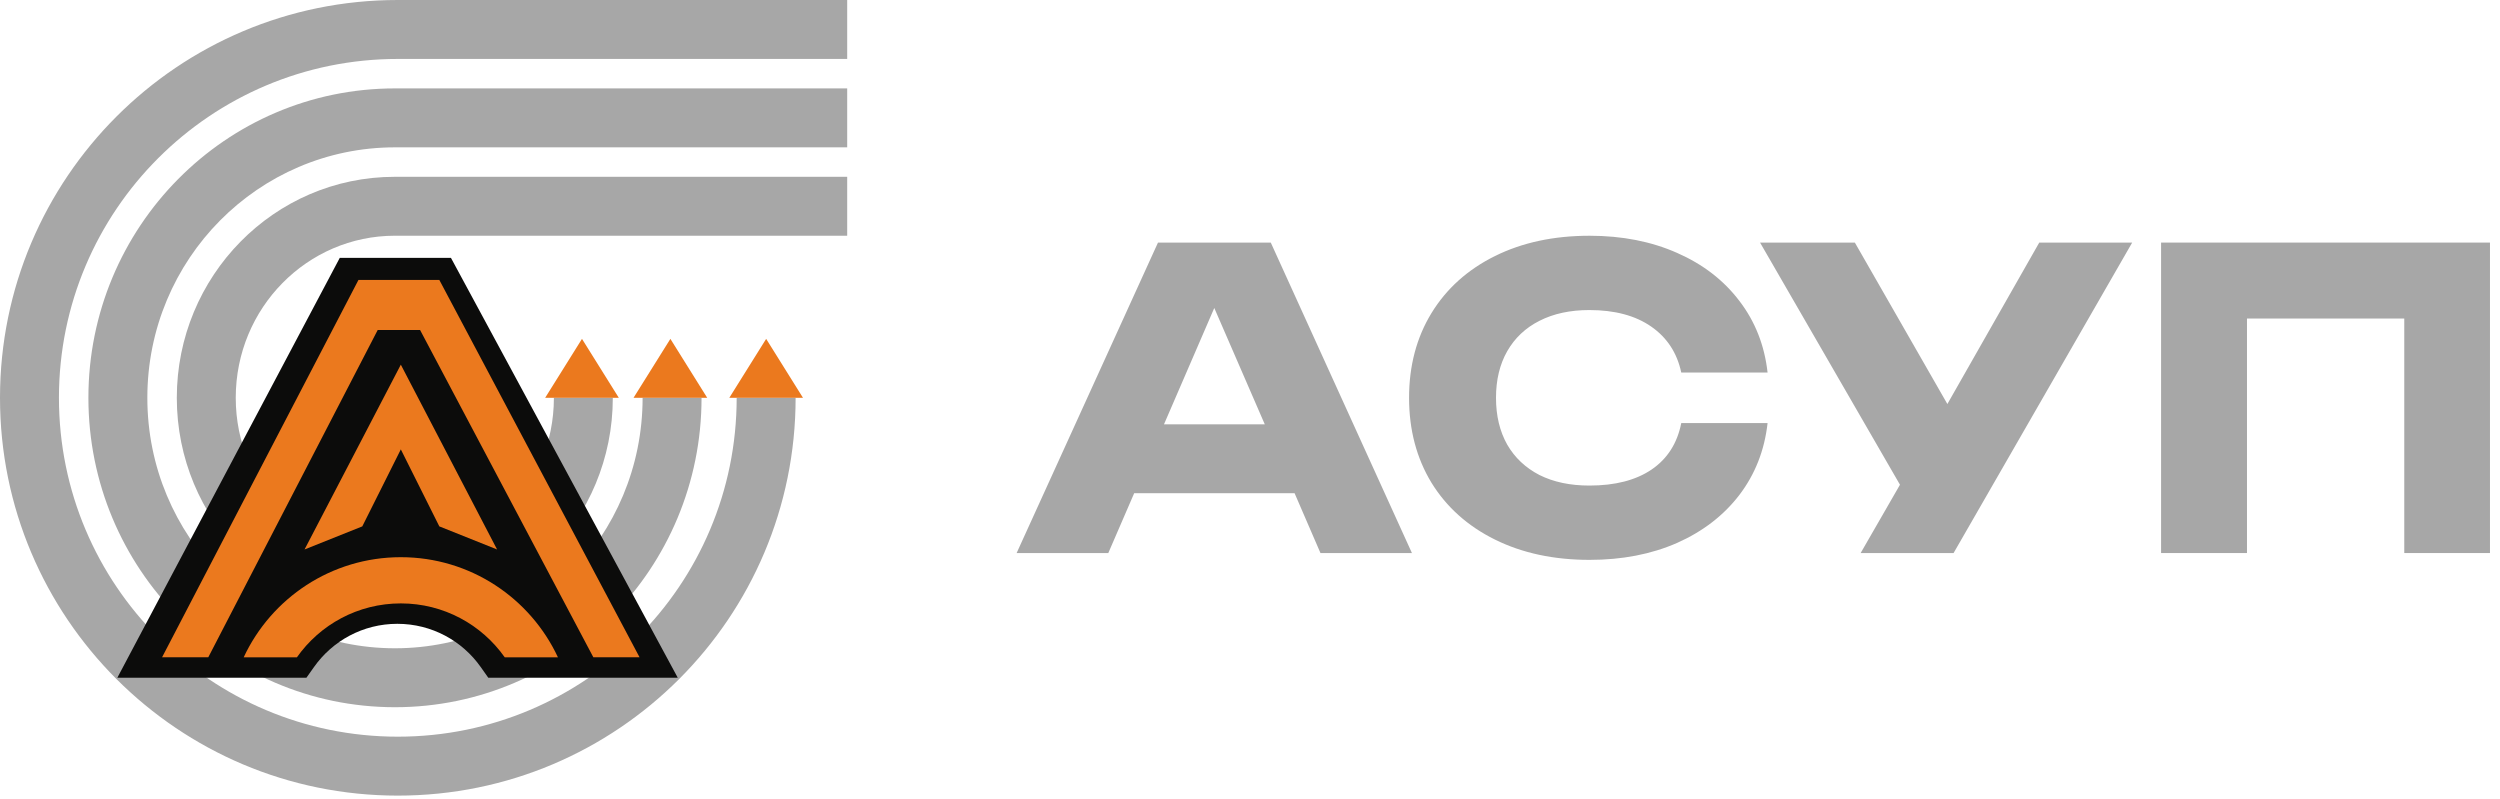 <svg width="97" height="31" viewBox="0 0 97 31" fill="none" xmlns="http://www.w3.org/2000/svg">
<path fill-rule="evenodd" clip-rule="evenodd" d="M15.435 2.287C8.173 2.287 2.287 8.173 2.287 15.435C2.287 22.697 8.173 28.583 15.435 28.583C22.697 28.583 28.583 22.697 28.583 15.435H30.87C30.87 23.959 23.959 30.87 15.435 30.87C6.91 30.87 0 23.959 0 15.435C0 6.91 6.91 0 15.435 0H32.871V2.287H15.435Z" fill="#A7A7A7"/>
<path fill-rule="evenodd" clip-rule="evenodd" d="M15.325 5.717C10.029 5.717 5.717 10.057 5.717 15.435C5.717 20.813 10.029 25.153 15.325 25.153C20.62 25.153 24.933 20.813 24.933 15.435H27.22C27.22 22.054 21.905 27.44 15.325 27.44C8.745 27.44 3.43 22.054 3.43 15.435C3.43 8.816 8.745 3.43 15.325 3.43H32.871V5.717H15.325Z" fill="#A7A7A7"/>
<path fill-rule="evenodd" clip-rule="evenodd" d="M15.319 9.146C11.927 9.146 9.147 11.945 9.147 15.435C9.147 18.925 11.927 21.723 15.319 21.723C18.711 21.723 21.491 18.925 21.491 15.435H23.777C23.777 20.153 20.007 24.009 15.319 24.009C10.63 24.009 6.86 20.153 6.86 15.435C6.86 10.716 10.63 6.86 15.319 6.86H32.871V9.146H15.319Z" fill="#A7A7A7"/>
<path fill-rule="evenodd" clip-rule="evenodd" d="M17.496 10.004H13.184L4.553 26.296L11.889 26.296L12.18 25.885C12.898 24.866 14.08 24.204 15.417 24.204C16.754 24.204 17.937 24.866 18.655 25.885L18.945 26.296L26.297 26.296L17.496 10.004Z" fill="#0C0C0B"/>
<path d="M6.288 25.503L13.908 10.862H17.046L24.815 25.503H23.022L16.299 12.804H14.655L8.081 25.503H6.288Z" fill="#EB791E"/>
<path d="M11.816 21.32L15.552 14.149L19.287 21.32L17.046 20.424L15.552 17.436L14.057 20.424L11.816 21.32Z" fill="#EB791E"/>
<path fill-rule="evenodd" clip-rule="evenodd" d="M21.648 25.504C20.578 23.209 18.25 21.619 15.552 21.619C12.853 21.619 10.525 23.209 9.455 25.504H11.52C12.412 24.238 13.885 23.412 15.552 23.412C17.218 23.412 18.691 24.238 19.584 25.504H21.648Z" fill="#EB791E"/>
<path d="M29.727 13.148L31.156 15.435H28.297L29.727 13.148Z" fill="#EB791E"/>
<path d="M26.011 13.148L27.44 15.435H24.581L26.011 13.148Z" fill="#EB791E"/>
<path d="M22.581 13.148L24.01 15.435H21.152L22.581 13.148Z" fill="#EB791E"/>
<path d="M54.783 21.458H51.234L50.23 19.137H44.006L43.002 21.458H39.445L44.93 9.412H49.306L54.783 21.458ZM47.114 11.95L45.163 16.463H49.073L47.114 11.95Z" fill="#A7A7A7"/>
<path d="M68.582 16.415C68.464 17.47 68.1 18.398 67.489 19.202C66.879 19.999 66.073 20.62 65.072 21.065C64.071 21.504 62.939 21.723 61.675 21.723C60.289 21.723 59.065 21.461 58.005 20.936C56.945 20.412 56.123 19.675 55.54 18.728C54.962 17.775 54.672 16.677 54.672 15.435C54.672 14.193 54.962 13.098 55.54 12.15C56.123 11.197 56.945 10.459 58.005 9.934C59.065 9.409 60.289 9.147 61.675 9.147C62.939 9.147 64.071 9.369 65.072 9.813C66.073 10.252 66.879 10.873 67.489 11.677C68.1 12.474 68.464 13.4 68.582 14.455H65.233C65.072 13.695 64.684 13.101 64.068 12.672C63.453 12.244 62.652 12.03 61.667 12.03C60.923 12.03 60.278 12.169 59.732 12.447C59.191 12.72 58.773 13.114 58.479 13.628C58.19 14.137 58.045 14.739 58.045 15.435C58.045 16.131 58.19 16.736 58.479 17.25C58.773 17.759 59.191 18.152 59.732 18.431C60.278 18.704 60.923 18.84 61.667 18.84C62.663 18.84 63.466 18.634 64.076 18.222C64.692 17.804 65.078 17.202 65.233 16.415H68.582Z" fill="#A7A7A7"/>
<path d="M75.558 15.676L79.123 9.412H82.729L75.799 21.458H72.193L73.719 18.808L68.29 9.412H71.968L75.558 15.676Z" fill="#A7A7A7"/>
<path d="M83.85 21.458V9.412H96.611V21.458H93.286V12.359H87.183V21.458H83.85Z" fill="#A7A7A7"/>
</svg>
